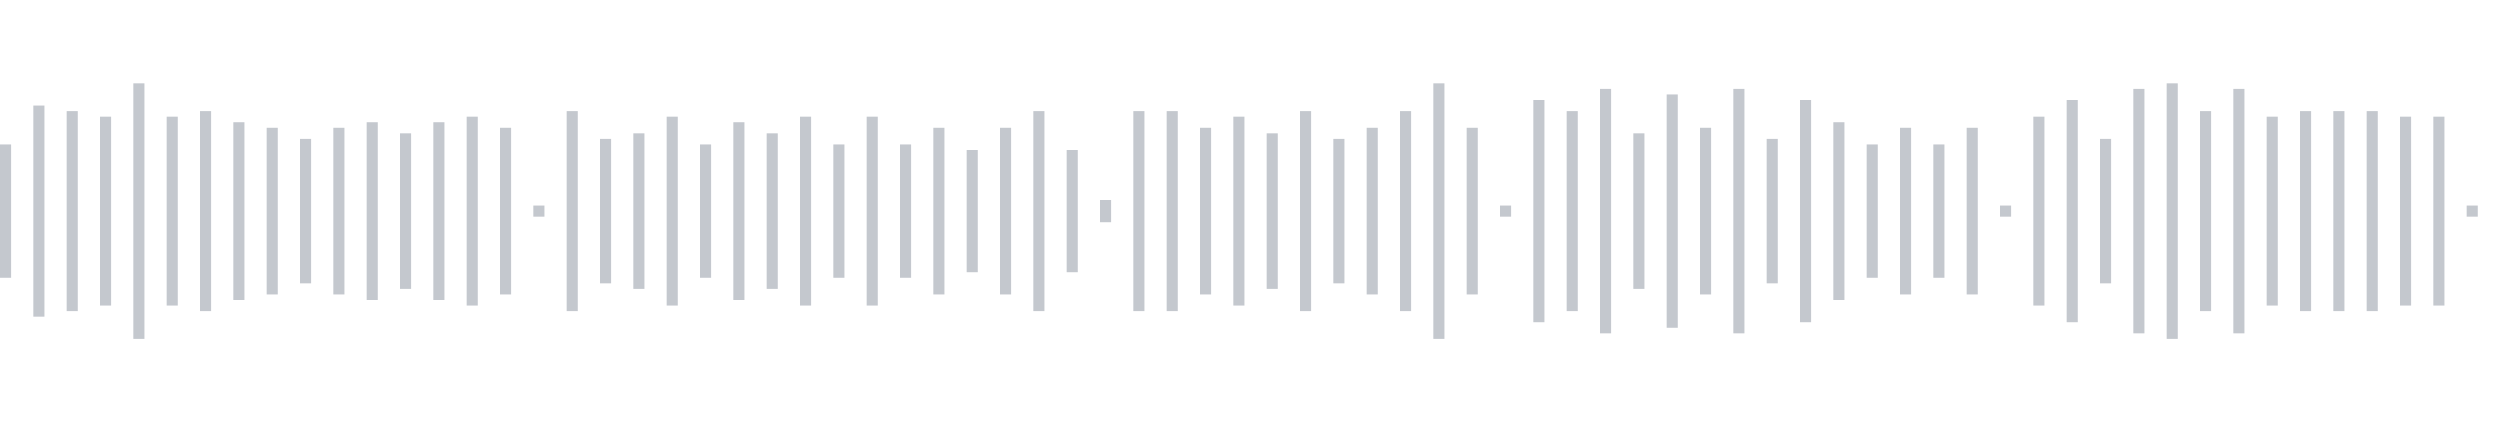 <svg xmlns="http://www.w3.org/2000/svg" xmlns:xlink="http://www.w3/org/1999/xlink" viewBox="0 0 225 38" preserveAspectRatio="none" width="100%" height="100%" fill="#C4C8CE"><g id="waveform-636fbb9c-4370-4404-bba2-74a26520040e"><rect x="0" y="13.0" width="1" height="12"/><rect x="3" y="9.5" width="1" height="19"/><rect x="6" y="10.0" width="1" height="18"/><rect x="9" y="10.5" width="1" height="17"/><rect x="12" y="7.5" width="1" height="23"/><rect x="15" y="10.5" width="1" height="17"/><rect x="18" y="10.0" width="1" height="18"/><rect x="21" y="11.0" width="1" height="16"/><rect x="24" y="11.5" width="1" height="15"/><rect x="27" y="12.5" width="1" height="13"/><rect x="30" y="11.5" width="1" height="15"/><rect x="33" y="11.0" width="1" height="16"/><rect x="36" y="12.0" width="1" height="14"/><rect x="39" y="11.0" width="1" height="16"/><rect x="42" y="10.5" width="1" height="17"/><rect x="45" y="11.5" width="1" height="15"/><rect x="48" y="18.5" width="1" height="1"/><rect x="51" y="10.0" width="1" height="18"/><rect x="54" y="12.5" width="1" height="13"/><rect x="57" y="12.0" width="1" height="14"/><rect x="60" y="10.5" width="1" height="17"/><rect x="63" y="13.0" width="1" height="12"/><rect x="66" y="11.0" width="1" height="16"/><rect x="69" y="12.0" width="1" height="14"/><rect x="72" y="10.5" width="1" height="17"/><rect x="75" y="13.0" width="1" height="12"/><rect x="78" y="10.5" width="1" height="17"/><rect x="81" y="13.0" width="1" height="12"/><rect x="84" y="11.5" width="1" height="15"/><rect x="87" y="13.5" width="1" height="11"/><rect x="90" y="11.5" width="1" height="15"/><rect x="93" y="10.0" width="1" height="18"/><rect x="96" y="13.5" width="1" height="11"/><rect x="99" y="18.0" width="1" height="2"/><rect x="102" y="10.0" width="1" height="18"/><rect x="105" y="10.0" width="1" height="18"/><rect x="108" y="11.5" width="1" height="15"/><rect x="111" y="10.5" width="1" height="17"/><rect x="114" y="12.0" width="1" height="14"/><rect x="117" y="10.0" width="1" height="18"/><rect x="120" y="12.5" width="1" height="13"/><rect x="123" y="11.5" width="1" height="15"/><rect x="126" y="10.0" width="1" height="18"/><rect x="129" y="7.5" width="1" height="23"/><rect x="132" y="11.5" width="1" height="15"/><rect x="135" y="18.5" width="1" height="1"/><rect x="138" y="9.0" width="1" height="20"/><rect x="141" y="10.0" width="1" height="18"/><rect x="144" y="8.0" width="1" height="22"/><rect x="147" y="12.0" width="1" height="14"/><rect x="150" y="8.5" width="1" height="21"/><rect x="153" y="11.5" width="1" height="15"/><rect x="156" y="8.0" width="1" height="22"/><rect x="159" y="12.5" width="1" height="13"/><rect x="162" y="9.0" width="1" height="20"/><rect x="165" y="11.0" width="1" height="16"/><rect x="168" y="13.0" width="1" height="12"/><rect x="171" y="11.5" width="1" height="15"/><rect x="174" y="13.0" width="1" height="12"/><rect x="177" y="11.5" width="1" height="15"/><rect x="180" y="18.5" width="1" height="1"/><rect x="183" y="10.5" width="1" height="17"/><rect x="186" y="9.0" width="1" height="20"/><rect x="189" y="12.5" width="1" height="13"/><rect x="192" y="8.0" width="1" height="22"/><rect x="195" y="7.5" width="1" height="23"/><rect x="198" y="10.0" width="1" height="18"/><rect x="201" y="8.0" width="1" height="22"/><rect x="204" y="10.5" width="1" height="17"/><rect x="207" y="10.0" width="1" height="18"/><rect x="210" y="10.0" width="1" height="18"/><rect x="213" y="10.0" width="1" height="18"/><rect x="216" y="10.5" width="1" height="17"/><rect x="219" y="10.5" width="1" height="17"/><rect x="222" y="18.5" width="1" height="1"/></g></svg>
